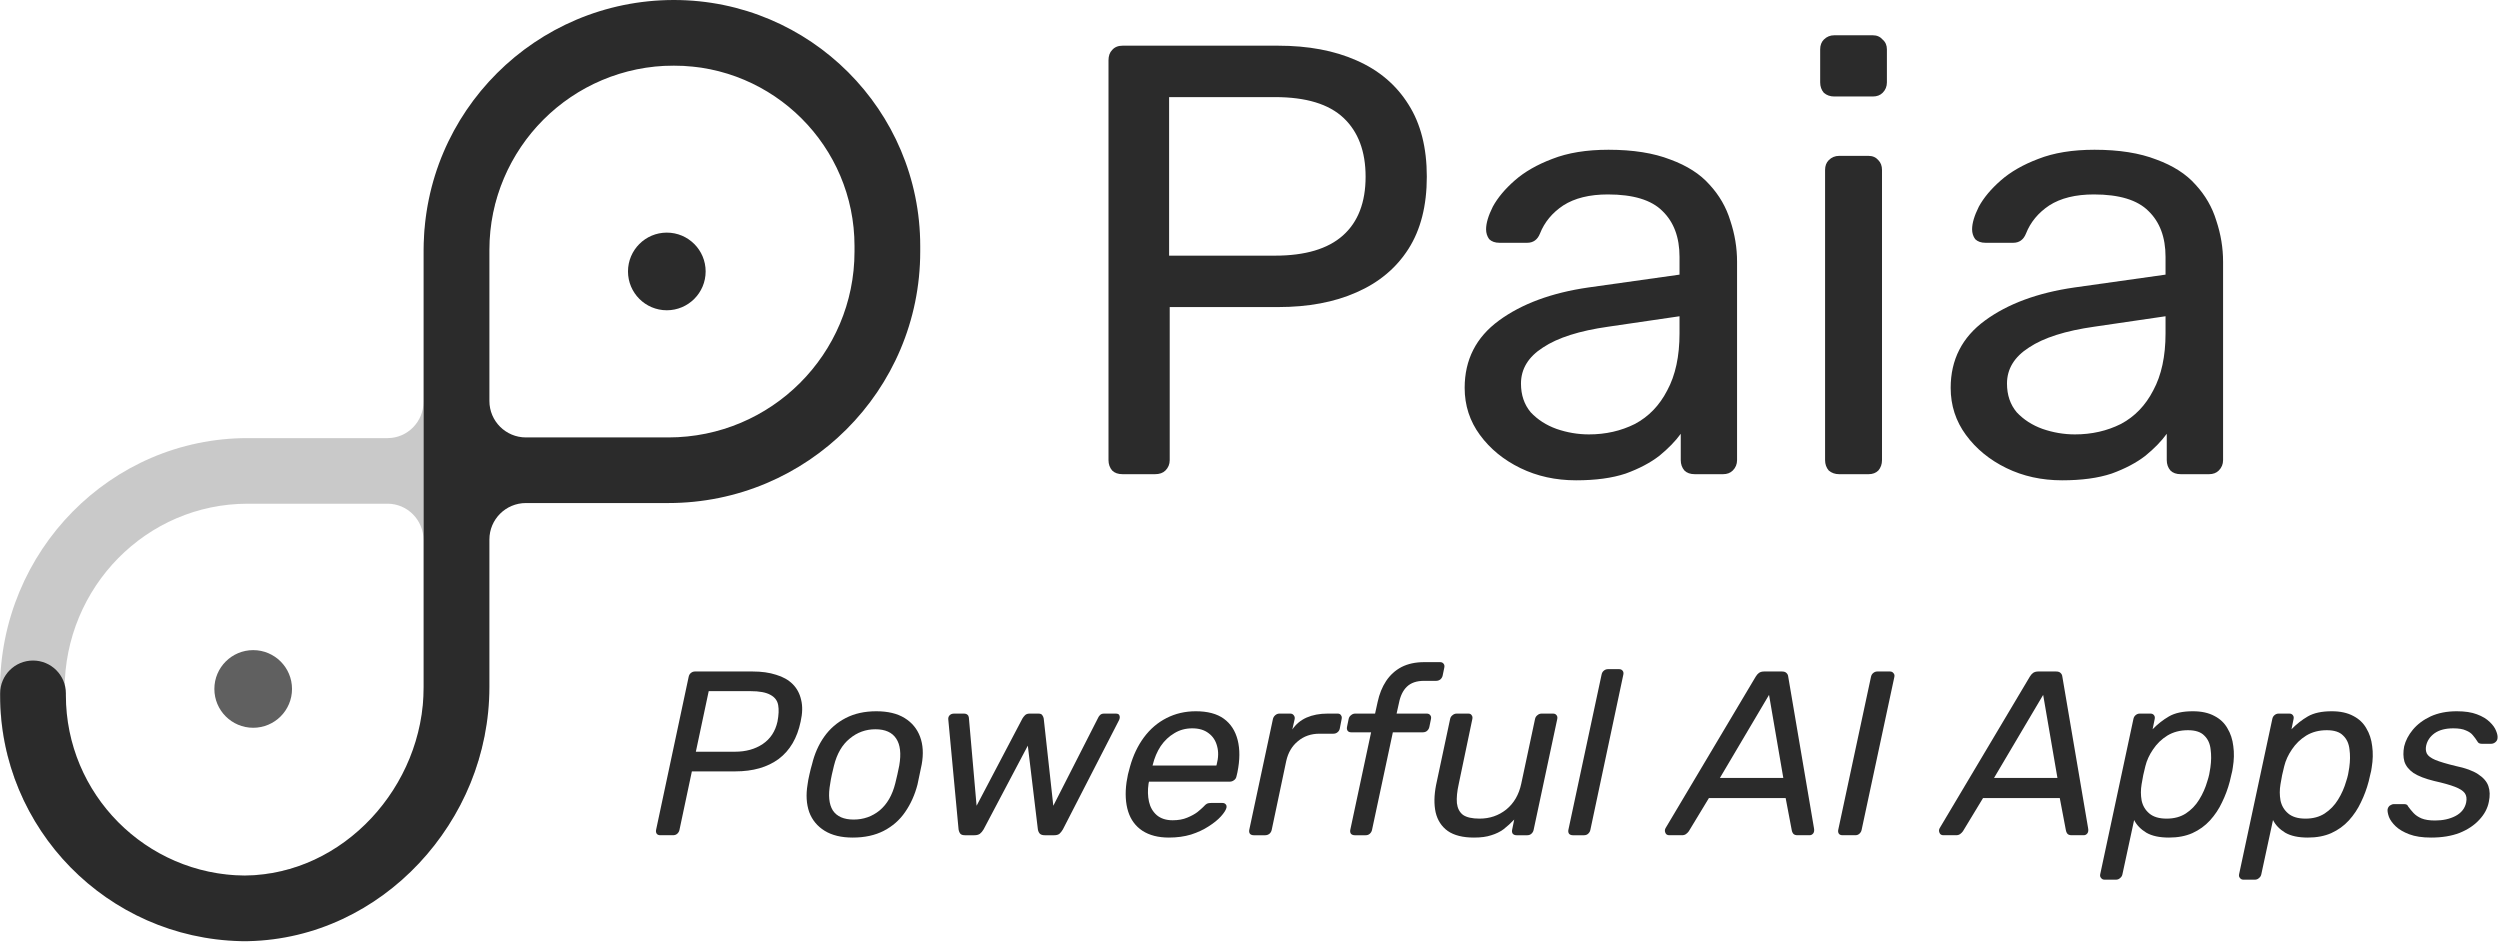 <svg width="637" height="240" viewBox="0 0 637 240" fill="none" xmlns="http://www.w3.org/2000/svg">
<path d="M169.905 79.057C175.368 79.057 179.797 74.628 179.797 69.164C179.797 63.7 175.368 59.271 169.905 59.271C164.441 59.271 160.012 63.7 160.012 69.164C160.012 74.628 164.441 79.057 169.905 79.057Z" fill="#2B2B2B"/>
<path d="M64.517 165.652C59.054 165.649 54.623 170.077 54.621 175.54C54.618 181.004 59.046 185.435 64.51 185.437C69.973 185.439 74.404 181.012 74.406 175.548C74.409 170.085 69.981 165.654 64.517 165.652Z" fill="#2B2B2B" fill-opacity="0.75"/>
<path d="M169.643 2.013C169.803 2.013 169.963 2.019 170.121 2.03C203.574 2.78 230.463 28.522 230.463 62.674V63.139C230.463 67.756 226.778 71.499 222.232 71.499C217.687 71.499 221.522 69.341 221.522 64.724L217.55 46.726C217.55 21.49 193.98 16.951 169.189 16.701C144.399 16.951 124.377 39.488 124.377 64.724V176.188C124.345 211.308 96.319 237.74 61.738 237.772H61.673C27.606 237.74 0 211.715 0 177.11V175.716C0 140.322 28.253 111.63 63.102 111.629H98.769C103.82 111.629 107.915 107.471 107.915 102.341V64.724C107.915 30.571 134.805 2.78 168.258 2.03C168.416 2.019 168.575 2.013 168.736 2.013C168.887 2.013 169.038 2.013 169.189 2.015C169.34 2.013 169.492 2.013 169.643 2.013ZM63.102 128.347C37.343 128.347 16.462 149.555 16.462 175.716V177.11C16.462 202.493 36.717 223.071 61.706 223.085C87.229 223.071 107.915 202.053 107.915 176.128V137.636C107.915 132.506 103.82 128.347 98.769 128.347H63.102Z" fill="#2B2B2B" fill-opacity="0.25"/>
<path fill-rule="evenodd" clip-rule="evenodd" d="M171.706 16.718C145.743 16.733 124.7 37.751 124.7 63.676V102.168C124.7 107.298 128.865 111.457 134.003 111.457H170.285C196.489 111.457 217.73 90.249 217.73 64.087V62.694C217.73 37.311 197.126 16.733 171.706 16.718ZM61.422 239.807C27.392 239.057 0.039 211.282 0.039 177.13V176.665C0.039 172.048 3.788 168.305 8.412 168.305C13.036 168.305 16.785 172.048 16.785 176.665V177.13C16.785 202.366 37.152 222.853 62.37 223.103C87.587 222.853 107.954 200.316 107.954 175.08V63.616C107.987 28.496 136.496 0.032 171.673 0H171.739C206.393 0.032 234.475 28.089 234.475 62.694V64.087C234.475 99.482 205.736 128.175 170.285 128.175H134.003C128.865 128.175 124.7 132.333 124.7 137.463V175.08C124.7 209.233 97.347 239.057 63.317 239.807C63.156 239.817 62.994 239.823 62.83 239.823C62.676 239.823 62.523 239.823 62.37 239.821C62.216 239.823 62.062 239.823 61.908 239.823C61.745 239.823 61.583 239.817 61.422 239.807Z" fill="#2B2B2B"/>
<path d="M525.419 122.383C520.22 122.383 515.488 121.343 511.225 119.264C506.962 117.184 503.53 114.376 500.931 110.841C498.331 107.306 497.031 103.302 497.031 98.831C497.031 91.656 499.943 85.937 505.766 81.674C511.589 77.41 519.18 74.603 528.538 73.251L551.779 69.976V65.452C551.779 60.461 550.323 56.562 547.411 53.754C544.604 50.947 539.976 49.543 533.529 49.543C528.85 49.543 525.055 50.479 522.143 52.35C519.336 54.222 517.36 56.614 516.216 59.525C515.592 61.085 514.5 61.865 512.941 61.865H505.922C504.778 61.865 503.894 61.553 503.27 60.929C502.75 60.201 502.49 59.369 502.49 58.433C502.49 56.874 503.062 54.95 504.206 52.662C505.454 50.375 507.326 48.139 509.821 45.955C512.317 43.772 515.488 41.952 519.336 40.496C523.287 38.937 528.07 38.157 533.685 38.157C539.924 38.157 545.176 38.989 549.439 40.652C553.702 42.212 557.03 44.344 559.421 47.047C561.917 49.751 563.685 52.818 564.724 56.25C565.868 59.681 566.44 63.165 566.44 66.7V117.236C566.44 118.276 566.076 119.16 565.348 119.888C564.724 120.512 563.893 120.823 562.853 120.823H555.678C554.534 120.823 553.65 120.512 553.026 119.888C552.402 119.16 552.09 118.276 552.09 117.236V110.529C550.739 112.401 548.919 114.272 546.631 116.144C544.344 117.912 541.484 119.42 538.053 120.667C534.621 121.811 530.41 122.383 525.419 122.383ZM528.694 110.685C532.958 110.685 536.857 109.801 540.392 108.034C543.928 106.162 546.683 103.302 548.659 99.455C550.739 95.608 551.779 90.772 551.779 84.949V80.582L533.685 83.233C526.303 84.273 520.739 86.041 516.996 88.537C513.253 90.928 511.381 93.996 511.381 97.739C511.381 100.651 512.213 103.094 513.877 105.07C515.644 106.942 517.828 108.345 520.428 109.281C523.131 110.217 525.887 110.685 528.694 110.685Z" fill="#2B2B2B"/>
<path d="M468.616 120.823C467.577 120.823 466.693 120.512 465.965 119.888C465.341 119.16 465.029 118.276 465.029 117.236V43.304C465.029 42.264 465.341 41.432 465.965 40.808C466.693 40.08 467.577 39.716 468.616 39.716H476.103C477.143 39.716 477.975 40.08 478.599 40.808C479.223 41.432 479.535 42.264 479.535 43.304V117.236C479.535 118.276 479.223 119.16 478.599 119.888C477.975 120.512 477.143 120.823 476.103 120.823H468.616ZM467.369 24.587C466.329 24.587 465.445 24.275 464.717 23.651C464.093 22.923 463.781 22.039 463.781 20.999V12.577C463.781 11.537 464.093 10.705 464.717 10.081C465.445 9.353 466.329 8.989 467.369 8.989H477.195C478.235 8.989 479.067 9.353 479.691 10.081C480.419 10.705 480.783 11.537 480.783 12.577V20.999C480.783 22.039 480.419 22.923 479.691 23.651C479.067 24.275 478.235 24.587 477.195 24.587H467.369Z" fill="#2B2B2B"/>
<path d="M401.583 122.383C396.384 122.383 391.652 121.343 387.389 119.264C383.126 117.184 379.694 114.376 377.095 110.841C374.495 107.306 373.195 103.302 373.195 98.831C373.195 91.656 376.107 85.937 381.93 81.674C387.753 77.41 395.344 74.603 404.702 73.251L427.943 69.976V65.452C427.943 60.461 426.487 56.562 423.575 53.754C420.768 50.947 416.14 49.543 409.694 49.543C405.014 49.543 401.219 50.479 398.307 52.35C395.5 54.222 393.524 56.614 392.38 59.525C391.756 61.085 390.665 61.865 389.105 61.865H382.086C380.942 61.865 380.058 61.553 379.434 60.929C378.914 60.201 378.654 59.369 378.654 58.433C378.654 56.874 379.226 54.95 380.37 52.662C381.618 50.375 383.49 48.139 385.985 45.955C388.481 43.772 391.652 41.952 395.5 40.496C399.451 38.937 404.234 38.157 409.849 38.157C416.088 38.157 421.34 38.989 425.603 40.652C429.866 42.212 433.194 44.344 435.585 47.047C438.081 49.751 439.849 52.818 440.889 56.25C442.032 59.681 442.604 63.165 442.604 66.7V117.236C442.604 118.276 442.24 119.16 441.512 119.888C440.889 120.512 440.057 120.823 439.017 120.823H431.842C430.698 120.823 429.814 120.512 429.19 119.888C428.567 119.16 428.255 118.276 428.255 117.236V110.529C426.903 112.401 425.083 114.272 422.795 116.144C420.508 117.912 417.648 119.42 414.217 120.667C410.785 121.811 406.574 122.383 401.583 122.383ZM404.858 110.685C409.122 110.685 413.021 109.801 416.556 108.034C420.092 106.162 422.847 103.302 424.823 99.455C426.903 95.608 427.943 90.772 427.943 84.949V80.582L409.849 83.233C402.467 84.273 396.904 86.041 393.16 88.537C389.417 90.928 387.545 93.996 387.545 97.739C387.545 100.651 388.377 103.094 390.041 105.07C391.808 106.942 393.992 108.345 396.592 109.281C399.295 110.217 402.051 110.685 404.858 110.685Z" fill="#2B2B2B"/>
<path d="M286.033 120.823C284.889 120.823 284.005 120.511 283.381 119.888C282.757 119.16 282.445 118.276 282.445 117.236V15.384C282.445 14.24 282.757 13.357 283.381 12.733C284.005 12.005 284.889 11.641 286.033 11.641H325.65C333.345 11.641 340 12.889 345.615 15.384C351.334 17.88 355.754 21.623 358.873 26.614C361.993 31.502 363.552 37.637 363.552 45.02C363.552 52.402 361.993 58.537 358.873 63.425C355.754 68.312 351.334 72.003 345.615 74.499C340 76.994 333.345 78.242 325.65 78.242H298.043V117.236C298.043 118.276 297.679 119.16 296.951 119.888C296.327 120.511 295.443 120.823 294.299 120.823H286.033ZM297.887 65.14H324.871C332.565 65.14 338.336 63.425 342.184 59.993C346.031 56.562 347.955 51.571 347.955 45.02C347.955 38.572 346.083 33.581 342.34 30.046C338.596 26.51 332.773 24.743 324.871 24.743H297.887V65.14Z" fill="#2B2B2B"/>
<path d="M619.437 213.414C617.212 213.414 615.364 213.135 613.894 212.579C612.424 212.023 611.272 211.347 610.437 210.553C609.603 209.758 609.027 208.963 608.709 208.169C608.431 207.374 608.311 206.738 608.351 206.261C608.431 205.824 608.629 205.486 608.947 205.248C609.305 205.01 609.643 204.89 609.96 204.89H612.643C612.841 204.89 613.02 204.93 613.179 205.01C613.338 205.049 613.477 205.208 613.596 205.486C613.994 206.043 614.451 206.599 614.967 207.155C615.484 207.712 616.159 208.169 616.994 208.526C617.868 208.884 619.02 209.063 620.451 209.063C622.437 209.063 624.166 208.685 625.636 207.93C627.146 207.135 628.06 205.983 628.378 204.473C628.576 203.48 628.457 202.685 628.02 202.089C627.583 201.493 626.748 200.957 625.517 200.48C624.285 200.003 622.517 199.506 620.212 198.99C617.947 198.433 616.199 197.758 614.967 196.963C613.775 196.129 613 195.155 612.643 194.043C612.325 192.89 612.305 191.599 612.583 190.169C612.941 188.698 613.676 187.288 614.788 185.937C615.941 184.546 617.451 183.414 619.318 182.539C621.225 181.665 623.45 181.228 625.994 181.228C628.06 181.228 629.768 181.486 631.119 182.003C632.51 182.52 633.603 183.175 634.397 183.97C635.192 184.725 635.729 185.48 636.007 186.235C636.325 186.99 636.444 187.626 636.364 188.142C636.325 188.539 636.126 188.877 635.768 189.155C635.45 189.394 635.113 189.513 634.755 189.513H632.311C632.033 189.513 631.795 189.453 631.596 189.334C631.437 189.215 631.318 189.076 631.239 188.917C630.921 188.4 630.543 187.884 630.106 187.367C629.709 186.851 629.113 186.433 628.318 186.116C627.563 185.758 626.49 185.579 625.099 185.579C623.113 185.579 621.523 185.996 620.331 186.831C619.179 187.665 618.464 188.718 618.186 189.99C618.027 190.745 618.086 191.42 618.364 192.016C618.682 192.612 619.398 193.149 620.51 193.626C621.662 194.102 623.391 194.619 625.696 195.175C628.199 195.692 630.106 196.387 631.417 197.261C632.768 198.135 633.643 199.149 634.04 200.301C634.437 201.453 634.477 202.784 634.159 204.294C633.841 205.963 633.027 207.493 631.715 208.884C630.444 210.274 628.775 211.387 626.709 212.222C624.643 213.016 622.219 213.414 619.437 213.414Z" fill="#2B2B2B"/>
<path d="M571.651 224.142C571.253 224.142 570.955 224.003 570.756 223.725C570.518 223.486 570.439 223.168 570.518 222.771L578.982 183.195C579.061 182.798 579.24 182.48 579.518 182.241C579.836 181.963 580.194 181.824 580.591 181.824H583.333C583.73 181.824 584.028 181.963 584.227 182.241C584.425 182.48 584.485 182.798 584.405 183.195L583.869 185.818C585.141 184.506 586.531 183.414 588.041 182.539C589.551 181.665 591.578 181.228 594.121 181.228C596.306 181.228 598.134 181.626 599.604 182.42C601.074 183.175 602.187 184.228 602.942 185.579C603.737 186.89 604.233 188.4 604.432 190.109C604.67 191.818 604.631 193.626 604.313 195.533C604.233 196.169 604.114 196.765 603.955 197.321C603.836 197.877 603.697 198.473 603.538 199.109C603.061 200.937 602.405 202.705 601.571 204.414C600.776 206.122 599.743 207.672 598.472 209.063C597.24 210.414 595.75 211.486 594.001 212.281C592.293 213.036 590.306 213.414 588.041 213.414C585.617 213.414 583.69 212.996 582.26 212.162C580.829 211.288 579.796 210.215 579.16 208.943L576.18 222.771C576.101 223.168 575.902 223.486 575.584 223.725C575.306 224.003 574.949 224.142 574.511 224.142H571.651ZM587.445 208.586C589.352 208.586 590.982 208.149 592.333 207.274C593.723 206.361 594.856 205.188 595.73 203.758C596.644 202.288 597.339 200.718 597.816 199.049C598.015 198.453 598.174 197.877 598.293 197.321C598.412 196.765 598.511 196.188 598.591 195.592C598.829 193.924 598.849 192.374 598.65 190.943C598.491 189.473 597.955 188.301 597.041 187.427C596.167 186.513 594.776 186.056 592.869 186.056C590.882 186.056 589.134 186.513 587.624 187.427C586.154 188.341 584.942 189.513 583.988 190.943C583.035 192.334 582.379 193.765 582.021 195.235C581.862 195.871 581.684 196.626 581.485 197.5C581.326 198.374 581.187 199.149 581.068 199.824C580.829 201.215 580.829 202.586 581.068 203.937C581.346 205.288 582.001 206.4 583.035 207.274C584.068 208.149 585.538 208.586 587.445 208.586Z" fill="#2B2B2B"/>
<path d="M536.264 224.142C535.866 224.142 535.568 224.003 535.37 223.725C535.131 223.486 535.052 223.168 535.131 222.771L543.595 183.195C543.674 182.798 543.853 182.48 544.131 182.241C544.449 181.963 544.807 181.824 545.204 181.824H547.946C548.343 181.824 548.641 181.963 548.84 182.241C549.039 182.48 549.098 182.798 549.019 183.195L548.482 185.818C549.754 184.506 551.145 183.414 552.654 182.539C554.164 181.665 556.191 181.228 558.734 181.228C560.919 181.228 562.747 181.626 564.217 182.42C565.688 183.175 566.8 184.228 567.555 185.579C568.35 186.89 568.846 188.4 569.045 190.109C569.284 191.818 569.244 193.626 568.926 195.533C568.846 196.169 568.727 196.765 568.568 197.321C568.449 197.877 568.31 198.473 568.151 199.109C567.674 200.937 567.019 202.705 566.184 204.414C565.39 206.122 564.356 207.672 563.085 209.063C561.853 210.414 560.363 211.486 558.615 212.281C556.906 213.036 554.919 213.414 552.654 213.414C550.231 213.414 548.303 212.996 546.873 212.162C545.443 211.288 544.409 210.215 543.774 208.943L540.794 222.771C540.714 223.168 540.515 223.486 540.198 223.725C539.919 224.003 539.562 224.142 539.125 224.142H536.264ZM552.058 208.586C553.966 208.586 555.595 208.149 556.946 207.274C558.337 206.361 559.469 205.188 560.343 203.758C561.257 202.288 561.952 200.718 562.429 199.049C562.628 198.453 562.787 197.877 562.906 197.321C563.025 196.765 563.125 196.188 563.204 195.592C563.443 193.924 563.462 192.374 563.264 190.943C563.105 189.473 562.568 188.301 561.654 187.427C560.78 186.513 559.39 186.056 557.482 186.056C555.496 186.056 553.747 186.513 552.237 187.427C550.767 188.341 549.555 189.513 548.602 190.943C547.648 192.334 546.992 193.765 546.635 195.235C546.476 195.871 546.297 196.626 546.098 197.5C545.939 198.374 545.8 199.149 545.681 199.824C545.443 201.215 545.443 202.586 545.681 203.937C545.959 205.288 546.615 206.4 547.648 207.274C548.681 208.149 550.151 208.586 552.058 208.586Z" fill="#2B2B2B"/>
<path d="M495.207 212.817C494.691 212.817 494.353 212.619 494.194 212.221C493.995 211.784 494.015 211.367 494.254 210.97L517.201 172.407C517.439 172.01 517.717 171.692 518.035 171.453C518.393 171.215 518.83 171.096 519.346 171.096H523.876C524.393 171.096 524.77 171.215 525.009 171.453C525.287 171.692 525.446 172.01 525.485 172.407L532.042 210.97C532.161 211.566 532.101 212.023 531.863 212.341C531.624 212.659 531.307 212.817 530.909 212.817H527.869C527.432 212.817 527.095 212.718 526.856 212.519C526.618 212.281 526.459 211.943 526.379 211.506L524.83 203.341H505.28L500.154 211.804C499.956 212.082 499.717 212.321 499.439 212.519C499.161 212.718 498.823 212.817 498.426 212.817H495.207ZM508.081 198.215H524.234L520.598 177.056L508.081 198.215Z" fill="#2B2B2B"/>
<path d="M469.514 212.817C469.077 212.817 468.759 212.698 468.561 212.46C468.362 212.182 468.302 211.844 468.382 211.447L476.726 172.467C476.806 172.069 476.984 171.751 477.262 171.513C477.58 171.235 477.938 171.096 478.335 171.096H481.554C481.951 171.096 482.249 171.235 482.448 171.513C482.686 171.751 482.766 172.069 482.686 172.467L474.342 211.447C474.262 211.844 474.064 212.182 473.746 212.46C473.468 212.698 473.13 212.817 472.733 212.817H469.514Z" fill="#2B2B2B"/>
<path d="M425.36 212.817C424.843 212.817 424.505 212.619 424.346 212.221C424.148 211.784 424.168 211.367 424.406 210.97L447.353 172.407C447.591 172.01 447.87 171.692 448.187 171.453C448.545 171.215 448.982 171.096 449.499 171.096H454.028C454.545 171.096 454.922 171.215 455.161 171.453C455.439 171.692 455.598 172.01 455.638 172.407L462.194 210.97C462.313 211.566 462.254 212.023 462.015 212.341C461.777 212.659 461.459 212.817 461.062 212.817H458.022C457.585 212.817 457.247 212.718 457.009 212.519C456.77 212.281 456.611 211.943 456.532 211.506L454.982 203.341H435.432L430.307 211.804C430.108 212.082 429.87 212.321 429.591 212.519C429.313 212.718 428.976 212.817 428.578 212.817H425.36ZM438.234 198.215H454.386L450.75 177.056L438.234 198.215Z" fill="#2B2B2B"/>
<path d="M400.756 212.818C400.359 212.818 400.041 212.698 399.803 212.46C399.604 212.182 399.544 211.844 399.624 211.447L408.087 171.871C408.167 171.473 408.346 171.155 408.624 170.917C408.942 170.639 409.299 170.5 409.697 170.5H412.558C412.955 170.5 413.253 170.639 413.452 170.917C413.65 171.155 413.71 171.473 413.63 171.871L405.227 211.447C405.147 211.844 404.948 212.182 404.631 212.46C404.352 212.698 404.015 212.818 403.617 212.818H400.756Z" fill="#2B2B2B"/>
<path d="M375.571 213.414C372.75 213.414 370.525 212.857 368.896 211.745C367.307 210.592 366.273 209.003 365.797 206.977C365.359 204.95 365.399 202.626 365.916 200.003L369.492 183.195C369.571 182.798 369.77 182.48 370.088 182.241C370.406 181.963 370.763 181.824 371.161 181.824H374.141C374.538 181.824 374.816 181.963 374.975 182.241C375.174 182.48 375.234 182.798 375.154 183.195L371.697 199.705C371.26 201.652 371.101 203.301 371.22 204.652C371.379 205.963 371.896 206.957 372.77 207.632C373.684 208.268 375.095 208.586 377.002 208.586C379.585 208.586 381.85 207.811 383.797 206.261C385.744 204.672 387.015 202.486 387.611 199.705L391.128 183.195C391.207 182.798 391.406 182.48 391.724 182.241C392.042 181.963 392.399 181.824 392.797 181.824H395.717C396.114 181.824 396.412 181.963 396.611 182.241C396.81 182.48 396.869 182.798 396.79 183.195L390.77 211.447C390.691 211.844 390.492 212.182 390.174 212.46C389.896 212.698 389.558 212.818 389.161 212.818H386.419C386.022 212.818 385.704 212.698 385.465 212.46C385.267 212.182 385.207 211.844 385.287 211.447L385.823 208.824C384.949 209.738 384.055 210.553 383.141 211.268C382.227 211.943 381.174 212.46 379.982 212.818C378.83 213.215 377.359 213.414 375.571 213.414Z" fill="#2B2B2B"/>
<path d="M345.185 212.818C344.787 212.818 344.469 212.698 344.231 212.46C344.032 212.182 343.973 211.844 344.052 211.447L349.357 186.592H344.29C343.893 186.592 343.595 186.473 343.396 186.235C343.198 185.957 343.138 185.619 343.218 185.222L343.635 183.195C343.714 182.798 343.913 182.48 344.231 182.241C344.549 181.963 344.906 181.824 345.304 181.824H350.37L351.026 178.844C351.463 176.818 352.178 175.049 353.171 173.54C354.204 171.99 355.516 170.798 357.105 169.963C358.734 169.129 360.661 168.712 362.886 168.712H366.939C367.337 168.712 367.635 168.851 367.833 169.129C368.032 169.367 368.092 169.685 368.012 170.083L367.595 172.109C367.516 172.506 367.317 172.844 366.999 173.122C366.681 173.361 366.324 173.48 365.926 173.48H362.827C360.959 173.48 359.509 173.977 358.476 174.97C357.483 175.924 356.807 177.314 356.449 179.142L355.853 181.824H363.542C363.939 181.824 364.237 181.963 364.436 182.241C364.635 182.48 364.694 182.798 364.615 183.195L364.198 185.222C364.118 185.619 363.92 185.957 363.602 186.235C363.324 186.473 362.966 186.592 362.529 186.592H354.9L349.595 211.447C349.516 211.844 349.317 212.182 348.999 212.46C348.721 212.698 348.383 212.818 347.986 212.818H345.185Z" fill="#2B2B2B"/>
<path d="M319.444 212.818C319.046 212.818 318.729 212.698 318.49 212.46C318.292 212.182 318.232 211.844 318.311 211.447L324.331 183.255C324.411 182.857 324.609 182.52 324.927 182.241C325.245 181.963 325.603 181.824 326 181.824H328.742C329.139 181.824 329.437 181.963 329.636 182.241C329.874 182.52 329.954 182.857 329.874 183.255L329.278 185.877C330.192 184.526 331.404 183.513 332.914 182.838C334.464 182.162 336.252 181.824 338.278 181.824H340.841C341.238 181.824 341.517 181.963 341.676 182.241C341.874 182.48 341.934 182.798 341.854 183.195L341.378 185.639C341.298 186.036 341.099 186.354 340.782 186.592C340.503 186.831 340.146 186.95 339.709 186.95H336.192C334.046 186.95 332.219 187.586 330.709 188.857C329.199 190.089 328.205 191.778 327.729 193.924L324.033 211.447C323.954 211.844 323.755 212.182 323.437 212.46C323.119 212.698 322.762 212.818 322.364 212.818H319.444Z" fill="#2B2B2B"/>
<path d="M297.833 213.414C295.131 213.414 292.886 212.837 291.098 211.685C289.35 210.533 288.138 208.904 287.462 206.798C286.787 204.652 286.648 202.149 287.045 199.288C287.124 198.771 287.244 198.116 287.403 197.321C287.601 196.486 287.78 195.811 287.939 195.294C288.734 192.473 289.906 190.01 291.456 187.904C293.045 185.758 294.972 184.109 297.237 182.957C299.502 181.804 301.985 181.228 304.687 181.228C307.707 181.228 310.091 181.864 311.84 183.135C313.588 184.407 314.76 186.215 315.356 188.559C315.952 190.904 315.932 193.645 315.297 196.784L315.058 197.798C314.979 198.235 314.76 198.573 314.403 198.811C314.085 199.049 313.727 199.169 313.33 199.169H292.767C292.767 199.208 292.747 199.288 292.707 199.407C292.707 199.526 292.687 199.626 292.648 199.705C292.409 201.334 292.449 202.864 292.767 204.294C293.085 205.685 293.74 206.818 294.734 207.692C295.767 208.566 297.118 209.003 298.787 209.003C300.217 209.003 301.449 208.784 302.482 208.347C303.555 207.91 304.429 207.433 305.105 206.917C305.78 206.361 306.257 205.943 306.535 205.665C307.012 205.149 307.35 204.851 307.548 204.771C307.787 204.652 308.144 204.592 308.621 204.592H311.482C311.84 204.592 312.118 204.712 312.316 204.95C312.515 205.149 312.575 205.447 312.495 205.844C312.336 206.44 311.859 207.175 311.065 208.049C310.31 208.884 309.277 209.718 307.965 210.553C306.694 211.387 305.204 212.082 303.495 212.639C301.787 213.155 299.899 213.414 297.833 213.414ZM293.661 195.056H309.932L309.992 194.877C310.469 193.089 310.508 191.5 310.111 190.109C309.754 188.718 309.038 187.626 307.965 186.831C306.893 185.996 305.502 185.579 303.793 185.579C302.085 185.579 300.555 185.996 299.204 186.831C297.853 187.626 296.701 188.718 295.747 190.109C294.833 191.5 294.158 193.089 293.72 194.877L293.661 195.056Z" fill="#2B2B2B"/>
<path d="M245.854 212.818C245.337 212.818 244.96 212.698 244.721 212.46C244.483 212.182 244.324 211.804 244.244 211.328L241.622 183.314C241.582 182.917 241.681 182.579 241.92 182.301C242.198 181.983 242.595 181.824 243.112 181.824H245.556C245.993 181.824 246.311 181.924 246.509 182.122C246.708 182.281 246.827 182.52 246.867 182.838L248.834 205.308L260.516 183.076C260.675 182.798 260.893 182.52 261.171 182.241C261.45 181.963 261.847 181.824 262.363 181.824H264.569C265.085 181.824 265.423 181.963 265.582 182.241C265.781 182.52 265.9 182.798 265.94 183.076L268.383 205.308L279.827 182.838C279.906 182.639 280.065 182.42 280.304 182.182C280.542 181.943 280.88 181.824 281.317 181.824H284.297C284.853 181.824 285.171 182.003 285.251 182.361C285.37 182.679 285.33 183.056 285.132 183.493L270.827 211.328C270.549 211.804 270.251 212.182 269.933 212.46C269.615 212.698 269.178 212.818 268.622 212.818H266.178C265.661 212.818 265.264 212.698 264.986 212.46C264.708 212.182 264.529 211.804 264.45 211.328L261.887 189.99L250.622 211.328C250.344 211.804 250.026 212.182 249.668 212.46C249.311 212.698 248.854 212.818 248.297 212.818H245.854Z" fill="#2B2B2B"/>
<path d="M217.271 213.414C214.371 213.414 211.987 212.837 210.119 211.685C208.252 210.533 206.94 208.943 206.185 206.917C205.47 204.851 205.331 202.506 205.768 199.884C205.848 199.208 206.007 198.354 206.245 197.321C206.483 196.248 206.702 195.394 206.901 194.758C207.536 192.096 208.57 189.751 210 187.725C211.43 185.698 213.258 184.109 215.483 182.957C217.709 181.804 220.311 181.228 223.291 181.228C226.232 181.228 228.636 181.804 230.503 182.957C232.371 184.109 233.682 185.698 234.437 187.725C235.192 189.751 235.331 192.096 234.854 194.758C234.735 195.394 234.556 196.248 234.318 197.321C234.119 198.354 233.94 199.208 233.781 199.884C233.106 202.506 232.053 204.851 230.622 206.917C229.232 208.943 227.424 210.533 225.199 211.685C222.973 212.837 220.331 213.414 217.271 213.414ZM217.51 208.824C220.013 208.824 222.219 208.049 224.126 206.5C226.033 204.91 227.364 202.606 228.119 199.586C228.278 198.99 228.457 198.235 228.656 197.321C228.854 196.407 229.013 195.652 229.132 195.056C229.649 192.036 229.391 189.751 228.358 188.202C227.324 186.612 225.556 185.818 223.053 185.818C220.589 185.818 218.404 186.612 216.497 188.202C214.589 189.751 213.258 192.036 212.503 195.056C212.344 195.652 212.166 196.407 211.967 197.321C211.768 198.235 211.629 198.99 211.55 199.586C210.993 202.606 211.212 204.91 212.205 206.5C213.238 208.049 215.007 208.824 217.51 208.824Z" fill="#2B2B2B"/>
<path d="M168.244 212.817C167.846 212.817 167.548 212.698 167.35 212.46C167.151 212.182 167.091 211.844 167.171 211.447L175.456 172.526C175.535 172.089 175.714 171.751 175.992 171.513C176.31 171.235 176.667 171.096 177.065 171.096H191.787C194.051 171.096 196.038 171.374 197.747 171.93C199.495 172.447 200.906 173.241 201.979 174.314C203.051 175.387 203.767 176.718 204.124 178.308C204.522 179.897 204.482 181.745 204.005 183.851C203.131 188.063 201.263 191.241 198.402 193.387C195.542 195.493 191.866 196.546 187.376 196.546H176.29L173.131 211.447C173.052 211.844 172.853 212.182 172.535 212.46C172.257 212.698 171.899 212.817 171.462 212.817H168.244ZM177.303 191.539H187.257C190.038 191.539 192.402 190.884 194.35 189.573C196.297 188.261 197.548 186.354 198.104 183.851C198.422 182.182 198.482 180.791 198.283 179.679C198.085 178.526 197.429 177.652 196.316 177.056C195.204 176.42 193.495 176.102 191.191 176.102H180.581L177.303 191.539Z" fill="#2B2B2B"/>
</svg>
